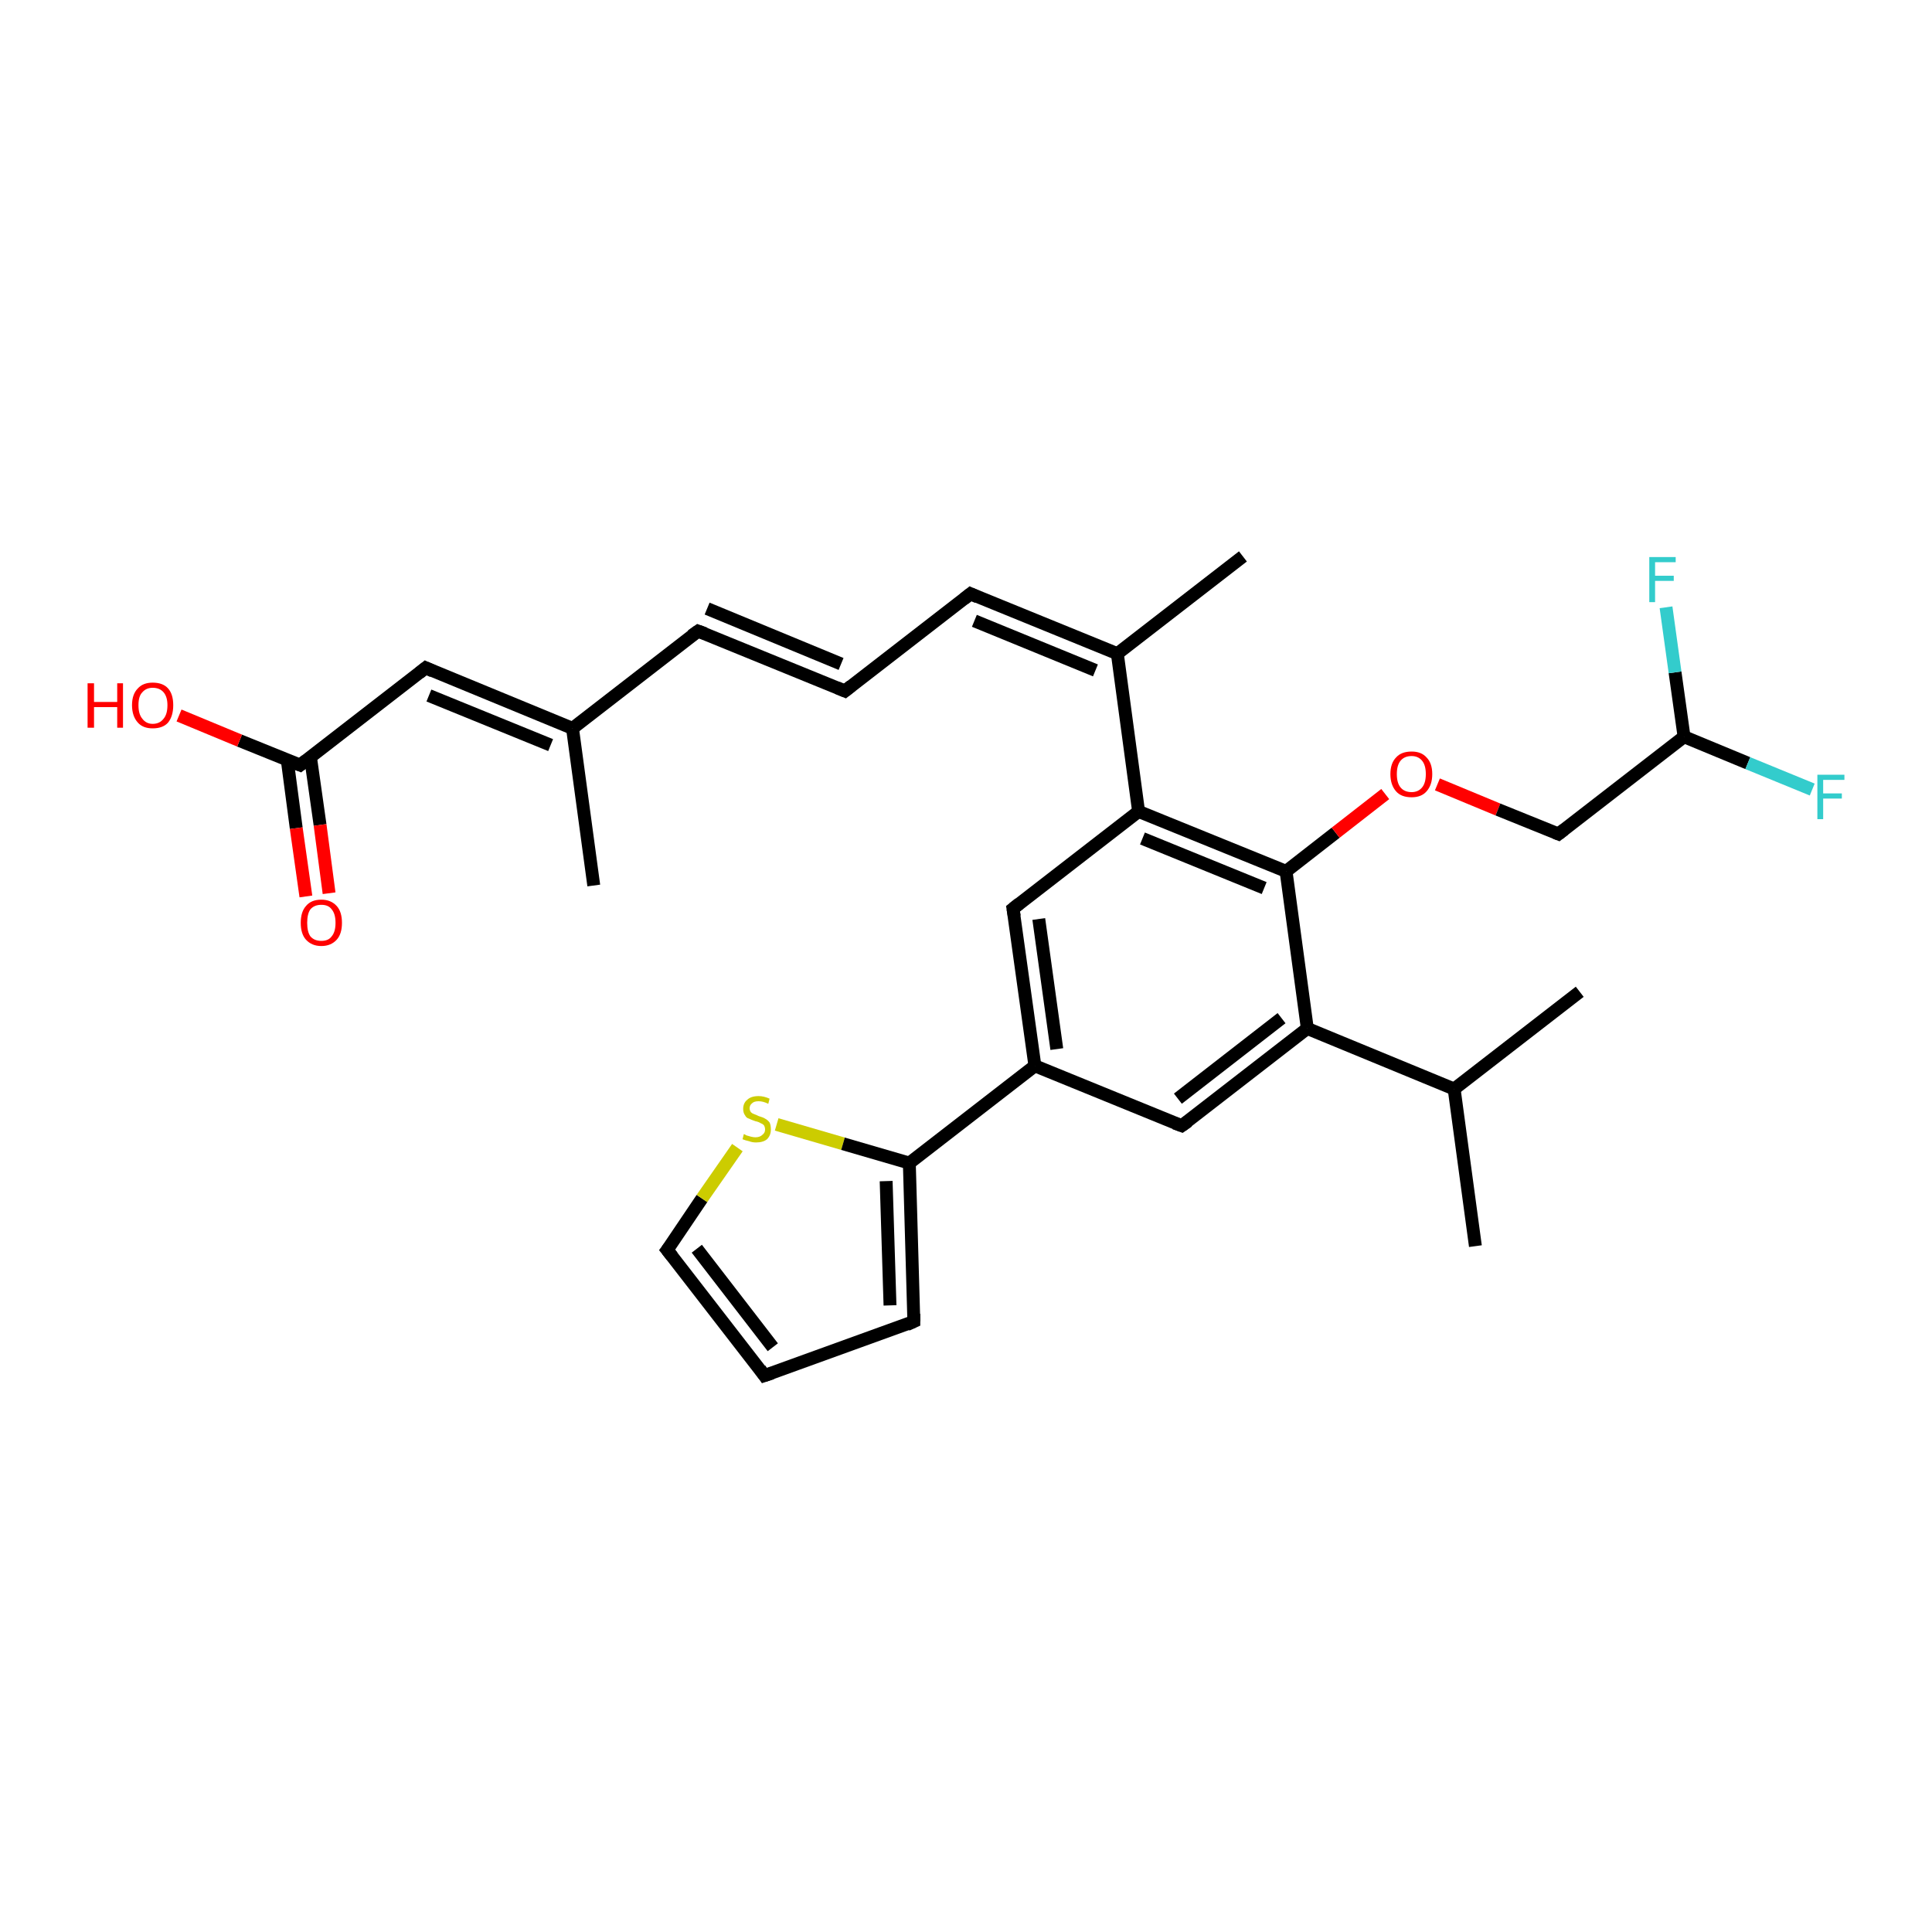 <?xml version='1.0' encoding='iso-8859-1'?>
<svg version='1.1' baseProfile='full'
              xmlns='http://www.w3.org/2000/svg'
                      xmlns:rdkit='http://www.rdkit.org/xml'
                      xmlns:xlink='http://www.w3.org/1999/xlink'
                  xml:space='preserve'
width='300px' height='300px' viewBox='0 0 300 300'>
<!-- END OF HEADER -->
<rect style='opacity:1.0;fill:#FFFFFF;stroke:none' width='300.0' height='300.0' x='0.0' y='0.0'> </rect>
<path class='bond-0 atom-0 atom-1' d='M 229.1,193.5 L 225.8,169.1' style='fill:none;fill-rule:evenodd;stroke:#000000;stroke-width:2.0px;stroke-linecap:butt;stroke-linejoin:miter;stroke-opacity:1' />
<path class='bond-1 atom-1 atom-2' d='M 225.8,169.1 L 245.3,154.0' style='fill:none;fill-rule:evenodd;stroke:#000000;stroke-width:2.0px;stroke-linecap:butt;stroke-linejoin:miter;stroke-opacity:1' />
<path class='bond-2 atom-1 atom-3' d='M 225.8,169.1 L 203.0,159.7' style='fill:none;fill-rule:evenodd;stroke:#000000;stroke-width:2.0px;stroke-linecap:butt;stroke-linejoin:miter;stroke-opacity:1' />
<path class='bond-3 atom-3 atom-4' d='M 203.0,159.7 L 183.5,174.8' style='fill:none;fill-rule:evenodd;stroke:#000000;stroke-width:2.0px;stroke-linecap:butt;stroke-linejoin:miter;stroke-opacity:1' />
<path class='bond-3 atom-3 atom-4' d='M 199.0,158.1 L 182.9,170.6' style='fill:none;fill-rule:evenodd;stroke:#000000;stroke-width:2.0px;stroke-linecap:butt;stroke-linejoin:miter;stroke-opacity:1' />
<path class='bond-4 atom-4 atom-5' d='M 183.5,174.8 L 160.7,165.5' style='fill:none;fill-rule:evenodd;stroke:#000000;stroke-width:2.0px;stroke-linecap:butt;stroke-linejoin:miter;stroke-opacity:1' />
<path class='bond-5 atom-5 atom-6' d='M 160.7,165.5 L 157.3,141.1' style='fill:none;fill-rule:evenodd;stroke:#000000;stroke-width:2.0px;stroke-linecap:butt;stroke-linejoin:miter;stroke-opacity:1' />
<path class='bond-5 atom-5 atom-6' d='M 164.1,162.9 L 161.3,142.7' style='fill:none;fill-rule:evenodd;stroke:#000000;stroke-width:2.0px;stroke-linecap:butt;stroke-linejoin:miter;stroke-opacity:1' />
<path class='bond-6 atom-6 atom-7' d='M 157.3,141.1 L 176.8,126.0' style='fill:none;fill-rule:evenodd;stroke:#000000;stroke-width:2.0px;stroke-linecap:butt;stroke-linejoin:miter;stroke-opacity:1' />
<path class='bond-7 atom-7 atom-8' d='M 176.8,126.0 L 173.5,101.5' style='fill:none;fill-rule:evenodd;stroke:#000000;stroke-width:2.0px;stroke-linecap:butt;stroke-linejoin:miter;stroke-opacity:1' />
<path class='bond-8 atom-8 atom-9' d='M 173.5,101.5 L 193.0,86.4' style='fill:none;fill-rule:evenodd;stroke:#000000;stroke-width:2.0px;stroke-linecap:butt;stroke-linejoin:miter;stroke-opacity:1' />
<path class='bond-9 atom-8 atom-10' d='M 173.5,101.5 L 150.7,92.2' style='fill:none;fill-rule:evenodd;stroke:#000000;stroke-width:2.0px;stroke-linecap:butt;stroke-linejoin:miter;stroke-opacity:1' />
<path class='bond-9 atom-8 atom-10' d='M 170.1,104.1 L 151.3,96.4' style='fill:none;fill-rule:evenodd;stroke:#000000;stroke-width:2.0px;stroke-linecap:butt;stroke-linejoin:miter;stroke-opacity:1' />
<path class='bond-10 atom-10 atom-11' d='M 150.7,92.2 L 131.2,107.3' style='fill:none;fill-rule:evenodd;stroke:#000000;stroke-width:2.0px;stroke-linecap:butt;stroke-linejoin:miter;stroke-opacity:1' />
<path class='bond-11 atom-11 atom-12' d='M 131.2,107.3 L 108.4,98.0' style='fill:none;fill-rule:evenodd;stroke:#000000;stroke-width:2.0px;stroke-linecap:butt;stroke-linejoin:miter;stroke-opacity:1' />
<path class='bond-11 atom-11 atom-12' d='M 130.6,103.1 L 109.8,94.5' style='fill:none;fill-rule:evenodd;stroke:#000000;stroke-width:2.0px;stroke-linecap:butt;stroke-linejoin:miter;stroke-opacity:1' />
<path class='bond-12 atom-12 atom-13' d='M 108.4,98.0 L 88.9,113.1' style='fill:none;fill-rule:evenodd;stroke:#000000;stroke-width:2.0px;stroke-linecap:butt;stroke-linejoin:miter;stroke-opacity:1' />
<path class='bond-13 atom-13 atom-14' d='M 88.9,113.1 L 92.2,137.5' style='fill:none;fill-rule:evenodd;stroke:#000000;stroke-width:2.0px;stroke-linecap:butt;stroke-linejoin:miter;stroke-opacity:1' />
<path class='bond-14 atom-13 atom-15' d='M 88.9,113.1 L 66.1,103.7' style='fill:none;fill-rule:evenodd;stroke:#000000;stroke-width:2.0px;stroke-linecap:butt;stroke-linejoin:miter;stroke-opacity:1' />
<path class='bond-14 atom-13 atom-15' d='M 85.5,115.7 L 66.6,108.0' style='fill:none;fill-rule:evenodd;stroke:#000000;stroke-width:2.0px;stroke-linecap:butt;stroke-linejoin:miter;stroke-opacity:1' />
<path class='bond-15 atom-15 atom-16' d='M 66.1,103.7 L 46.6,118.8' style='fill:none;fill-rule:evenodd;stroke:#000000;stroke-width:2.0px;stroke-linecap:butt;stroke-linejoin:miter;stroke-opacity:1' />
<path class='bond-16 atom-16 atom-17' d='M 46.6,118.8 L 37.2,115.0' style='fill:none;fill-rule:evenodd;stroke:#000000;stroke-width:2.0px;stroke-linecap:butt;stroke-linejoin:miter;stroke-opacity:1' />
<path class='bond-16 atom-16 atom-17' d='M 37.2,115.0 L 27.8,111.1' style='fill:none;fill-rule:evenodd;stroke:#FF0000;stroke-width:2.0px;stroke-linecap:butt;stroke-linejoin:miter;stroke-opacity:1' />
<path class='bond-17 atom-16 atom-18' d='M 44.6,118.0 L 46.0,128.6' style='fill:none;fill-rule:evenodd;stroke:#000000;stroke-width:2.0px;stroke-linecap:butt;stroke-linejoin:miter;stroke-opacity:1' />
<path class='bond-17 atom-16 atom-18' d='M 46.0,128.6 L 47.5,139.2' style='fill:none;fill-rule:evenodd;stroke:#FF0000;stroke-width:2.0px;stroke-linecap:butt;stroke-linejoin:miter;stroke-opacity:1' />
<path class='bond-17 atom-16 atom-18' d='M 48.2,117.5 L 49.7,128.1' style='fill:none;fill-rule:evenodd;stroke:#000000;stroke-width:2.0px;stroke-linecap:butt;stroke-linejoin:miter;stroke-opacity:1' />
<path class='bond-17 atom-16 atom-18' d='M 49.7,128.1 L 51.1,138.7' style='fill:none;fill-rule:evenodd;stroke:#FF0000;stroke-width:2.0px;stroke-linecap:butt;stroke-linejoin:miter;stroke-opacity:1' />
<path class='bond-18 atom-7 atom-19' d='M 176.8,126.0 L 199.7,135.3' style='fill:none;fill-rule:evenodd;stroke:#000000;stroke-width:2.0px;stroke-linecap:butt;stroke-linejoin:miter;stroke-opacity:1' />
<path class='bond-18 atom-7 atom-19' d='M 177.4,130.2 L 196.3,137.9' style='fill:none;fill-rule:evenodd;stroke:#000000;stroke-width:2.0px;stroke-linecap:butt;stroke-linejoin:miter;stroke-opacity:1' />
<path class='bond-19 atom-19 atom-20' d='M 199.7,135.3 L 207.4,129.3' style='fill:none;fill-rule:evenodd;stroke:#000000;stroke-width:2.0px;stroke-linecap:butt;stroke-linejoin:miter;stroke-opacity:1' />
<path class='bond-19 atom-19 atom-20' d='M 207.4,129.3 L 215.1,123.3' style='fill:none;fill-rule:evenodd;stroke:#FF0000;stroke-width:2.0px;stroke-linecap:butt;stroke-linejoin:miter;stroke-opacity:1' />
<path class='bond-20 atom-20 atom-21' d='M 223.2,121.8 L 232.6,125.7' style='fill:none;fill-rule:evenodd;stroke:#FF0000;stroke-width:2.0px;stroke-linecap:butt;stroke-linejoin:miter;stroke-opacity:1' />
<path class='bond-20 atom-20 atom-21' d='M 232.6,125.7 L 242.0,129.5' style='fill:none;fill-rule:evenodd;stroke:#000000;stroke-width:2.0px;stroke-linecap:butt;stroke-linejoin:miter;stroke-opacity:1' />
<path class='bond-21 atom-21 atom-22' d='M 242.0,129.5 L 261.5,114.4' style='fill:none;fill-rule:evenodd;stroke:#000000;stroke-width:2.0px;stroke-linecap:butt;stroke-linejoin:miter;stroke-opacity:1' />
<path class='bond-22 atom-22 atom-23' d='M 261.5,114.4 L 271.4,118.5' style='fill:none;fill-rule:evenodd;stroke:#000000;stroke-width:2.0px;stroke-linecap:butt;stroke-linejoin:miter;stroke-opacity:1' />
<path class='bond-22 atom-22 atom-23' d='M 271.4,118.5 L 281.4,122.6' style='fill:none;fill-rule:evenodd;stroke:#33CCCC;stroke-width:2.0px;stroke-linecap:butt;stroke-linejoin:miter;stroke-opacity:1' />
<path class='bond-23 atom-22 atom-24' d='M 261.5,114.4 L 260.1,104.4' style='fill:none;fill-rule:evenodd;stroke:#000000;stroke-width:2.0px;stroke-linecap:butt;stroke-linejoin:miter;stroke-opacity:1' />
<path class='bond-23 atom-22 atom-24' d='M 260.1,104.4 L 258.7,94.3' style='fill:none;fill-rule:evenodd;stroke:#33CCCC;stroke-width:2.0px;stroke-linecap:butt;stroke-linejoin:miter;stroke-opacity:1' />
<path class='bond-24 atom-5 atom-25' d='M 160.7,165.5 L 141.2,180.6' style='fill:none;fill-rule:evenodd;stroke:#000000;stroke-width:2.0px;stroke-linecap:butt;stroke-linejoin:miter;stroke-opacity:1' />
<path class='bond-25 atom-25 atom-26' d='M 141.2,180.6 L 141.9,205.2' style='fill:none;fill-rule:evenodd;stroke:#000000;stroke-width:2.0px;stroke-linecap:butt;stroke-linejoin:miter;stroke-opacity:1' />
<path class='bond-25 atom-25 atom-26' d='M 137.6,183.4 L 138.2,202.7' style='fill:none;fill-rule:evenodd;stroke:#000000;stroke-width:2.0px;stroke-linecap:butt;stroke-linejoin:miter;stroke-opacity:1' />
<path class='bond-26 atom-26 atom-27' d='M 141.9,205.2 L 118.7,213.6' style='fill:none;fill-rule:evenodd;stroke:#000000;stroke-width:2.0px;stroke-linecap:butt;stroke-linejoin:miter;stroke-opacity:1' />
<path class='bond-27 atom-27 atom-28' d='M 118.7,213.6 L 103.6,194.1' style='fill:none;fill-rule:evenodd;stroke:#000000;stroke-width:2.0px;stroke-linecap:butt;stroke-linejoin:miter;stroke-opacity:1' />
<path class='bond-27 atom-27 atom-28' d='M 120.0,209.2 L 108.2,193.9' style='fill:none;fill-rule:evenodd;stroke:#000000;stroke-width:2.0px;stroke-linecap:butt;stroke-linejoin:miter;stroke-opacity:1' />
<path class='bond-28 atom-28 atom-29' d='M 103.6,194.1 L 109.0,186.1' style='fill:none;fill-rule:evenodd;stroke:#000000;stroke-width:2.0px;stroke-linecap:butt;stroke-linejoin:miter;stroke-opacity:1' />
<path class='bond-28 atom-28 atom-29' d='M 109.0,186.1 L 114.5,178.2' style='fill:none;fill-rule:evenodd;stroke:#CCCC00;stroke-width:2.0px;stroke-linecap:butt;stroke-linejoin:miter;stroke-opacity:1' />
<path class='bond-29 atom-19 atom-3' d='M 199.7,135.3 L 203.0,159.7' style='fill:none;fill-rule:evenodd;stroke:#000000;stroke-width:2.0px;stroke-linecap:butt;stroke-linejoin:miter;stroke-opacity:1' />
<path class='bond-30 atom-29 atom-25' d='M 120.6,174.6 L 130.9,177.6' style='fill:none;fill-rule:evenodd;stroke:#CCCC00;stroke-width:2.0px;stroke-linecap:butt;stroke-linejoin:miter;stroke-opacity:1' />
<path class='bond-30 atom-29 atom-25' d='M 130.9,177.6 L 141.2,180.6' style='fill:none;fill-rule:evenodd;stroke:#000000;stroke-width:2.0px;stroke-linecap:butt;stroke-linejoin:miter;stroke-opacity:1' />
<path d='M 184.5,174.1 L 183.5,174.8 L 182.4,174.4' style='fill:none;stroke:#000000;stroke-width:2.0px;stroke-linecap:butt;stroke-linejoin:miter;stroke-opacity:1;' />
<path d='M 157.5,142.3 L 157.3,141.1 L 158.3,140.3' style='fill:none;stroke:#000000;stroke-width:2.0px;stroke-linecap:butt;stroke-linejoin:miter;stroke-opacity:1;' />
<path d='M 151.8,92.7 L 150.7,92.2 L 149.7,93.0' style='fill:none;stroke:#000000;stroke-width:2.0px;stroke-linecap:butt;stroke-linejoin:miter;stroke-opacity:1;' />
<path d='M 132.2,106.5 L 131.2,107.3 L 130.0,106.8' style='fill:none;stroke:#000000;stroke-width:2.0px;stroke-linecap:butt;stroke-linejoin:miter;stroke-opacity:1;' />
<path d='M 109.5,98.4 L 108.4,98.0 L 107.4,98.7' style='fill:none;stroke:#000000;stroke-width:2.0px;stroke-linecap:butt;stroke-linejoin:miter;stroke-opacity:1;' />
<path d='M 67.2,104.2 L 66.1,103.7 L 65.1,104.5' style='fill:none;stroke:#000000;stroke-width:2.0px;stroke-linecap:butt;stroke-linejoin:miter;stroke-opacity:1;' />
<path d='M 47.5,118.1 L 46.6,118.8 L 46.1,118.6' style='fill:none;stroke:#000000;stroke-width:2.0px;stroke-linecap:butt;stroke-linejoin:miter;stroke-opacity:1;' />
<path d='M 241.5,129.3 L 242.0,129.5 L 242.9,128.8' style='fill:none;stroke:#000000;stroke-width:2.0px;stroke-linecap:butt;stroke-linejoin:miter;stroke-opacity:1;' />
<path d='M 141.9,204.0 L 141.9,205.2 L 140.8,205.7' style='fill:none;stroke:#000000;stroke-width:2.0px;stroke-linecap:butt;stroke-linejoin:miter;stroke-opacity:1;' />
<path d='M 119.9,213.2 L 118.7,213.6 L 118.0,212.6' style='fill:none;stroke:#000000;stroke-width:2.0px;stroke-linecap:butt;stroke-linejoin:miter;stroke-opacity:1;' />
<path d='M 104.4,195.1 L 103.6,194.1 L 103.9,193.7' style='fill:none;stroke:#000000;stroke-width:2.0px;stroke-linecap:butt;stroke-linejoin:miter;stroke-opacity:1;' />
<path class='atom-17' d='M 13.6 106.1
L 14.6 106.1
L 14.6 109.0
L 18.2 109.0
L 18.2 106.1
L 19.1 106.1
L 19.1 113.0
L 18.2 113.0
L 18.2 109.8
L 14.6 109.8
L 14.6 113.0
L 13.6 113.0
L 13.6 106.1
' fill='#FF0000'/>
<path class='atom-17' d='M 20.5 109.5
Q 20.5 107.8, 21.4 106.9
Q 22.2 106.0, 23.7 106.0
Q 25.3 106.0, 26.1 106.9
Q 26.9 107.8, 26.9 109.5
Q 26.9 111.2, 26.1 112.2
Q 25.3 113.1, 23.7 113.1
Q 22.2 113.1, 21.4 112.2
Q 20.5 111.2, 20.5 109.5
M 23.7 112.4
Q 24.8 112.4, 25.4 111.6
Q 26.0 110.9, 26.0 109.5
Q 26.0 108.2, 25.4 107.5
Q 24.8 106.8, 23.7 106.8
Q 22.7 106.8, 22.1 107.5
Q 21.5 108.1, 21.5 109.5
Q 21.5 110.9, 22.1 111.6
Q 22.7 112.4, 23.7 112.4
' fill='#FF0000'/>
<path class='atom-18' d='M 46.7 143.3
Q 46.7 141.6, 47.5 140.7
Q 48.3 139.7, 49.9 139.7
Q 51.4 139.7, 52.3 140.7
Q 53.1 141.6, 53.1 143.3
Q 53.1 145.0, 52.3 145.9
Q 51.4 146.9, 49.9 146.9
Q 48.4 146.9, 47.5 145.9
Q 46.7 145.0, 46.7 143.3
M 49.9 146.1
Q 51.0 146.1, 51.5 145.4
Q 52.1 144.7, 52.1 143.3
Q 52.1 141.9, 51.5 141.2
Q 51.0 140.5, 49.9 140.5
Q 48.8 140.5, 48.2 141.2
Q 47.7 141.9, 47.7 143.3
Q 47.7 144.7, 48.2 145.4
Q 48.8 146.1, 49.9 146.1
' fill='#FF0000'/>
<path class='atom-20' d='M 215.9 120.2
Q 215.9 118.5, 216.8 117.6
Q 217.6 116.7, 219.2 116.7
Q 220.7 116.7, 221.5 117.6
Q 222.4 118.5, 222.4 120.2
Q 222.4 121.9, 221.5 122.9
Q 220.7 123.8, 219.2 123.8
Q 217.6 123.8, 216.8 122.9
Q 215.9 121.9, 215.9 120.2
M 219.2 123.0
Q 220.2 123.0, 220.8 122.3
Q 221.4 121.6, 221.4 120.2
Q 221.4 118.8, 220.8 118.1
Q 220.2 117.4, 219.2 117.4
Q 218.1 117.4, 217.5 118.1
Q 216.9 118.8, 216.9 120.2
Q 216.9 121.6, 217.5 122.3
Q 218.1 123.0, 219.2 123.0
' fill='#FF0000'/>
<path class='atom-23' d='M 282.2 120.3
L 286.4 120.3
L 286.4 121.1
L 283.1 121.1
L 283.1 123.2
L 286.0 123.2
L 286.0 124.0
L 283.1 124.0
L 283.1 127.2
L 282.2 127.2
L 282.2 120.3
' fill='#33CCCC'/>
<path class='atom-24' d='M 256.1 86.5
L 260.2 86.5
L 260.2 87.3
L 257.0 87.3
L 257.0 89.4
L 259.9 89.4
L 259.9 90.2
L 257.0 90.2
L 257.0 93.5
L 256.1 93.5
L 256.1 86.5
' fill='#33CCCC'/>
<path class='atom-29' d='M 115.5 176.1
Q 115.6 176.1, 115.9 176.3
Q 116.3 176.4, 116.6 176.5
Q 117.0 176.6, 117.3 176.6
Q 118.0 176.6, 118.4 176.2
Q 118.8 175.9, 118.8 175.4
Q 118.8 175.0, 118.6 174.7
Q 118.4 174.5, 118.1 174.4
Q 117.8 174.2, 117.3 174.1
Q 116.7 173.9, 116.3 173.7
Q 115.9 173.6, 115.7 173.2
Q 115.4 172.8, 115.4 172.2
Q 115.4 171.3, 116.0 170.8
Q 116.6 170.2, 117.8 170.2
Q 118.6 170.2, 119.5 170.6
L 119.3 171.4
Q 118.5 171.0, 117.8 171.0
Q 117.1 171.0, 116.8 171.3
Q 116.4 171.6, 116.4 172.1
Q 116.4 172.4, 116.6 172.7
Q 116.8 172.9, 117.1 173.0
Q 117.4 173.1, 117.8 173.3
Q 118.5 173.5, 118.8 173.7
Q 119.2 173.9, 119.5 174.3
Q 119.7 174.7, 119.7 175.4
Q 119.7 176.3, 119.1 176.9
Q 118.5 177.4, 117.4 177.4
Q 116.8 177.4, 116.3 177.2
Q 115.8 177.1, 115.3 176.9
L 115.5 176.1
' fill='#CCCC00'/>
</svg>
